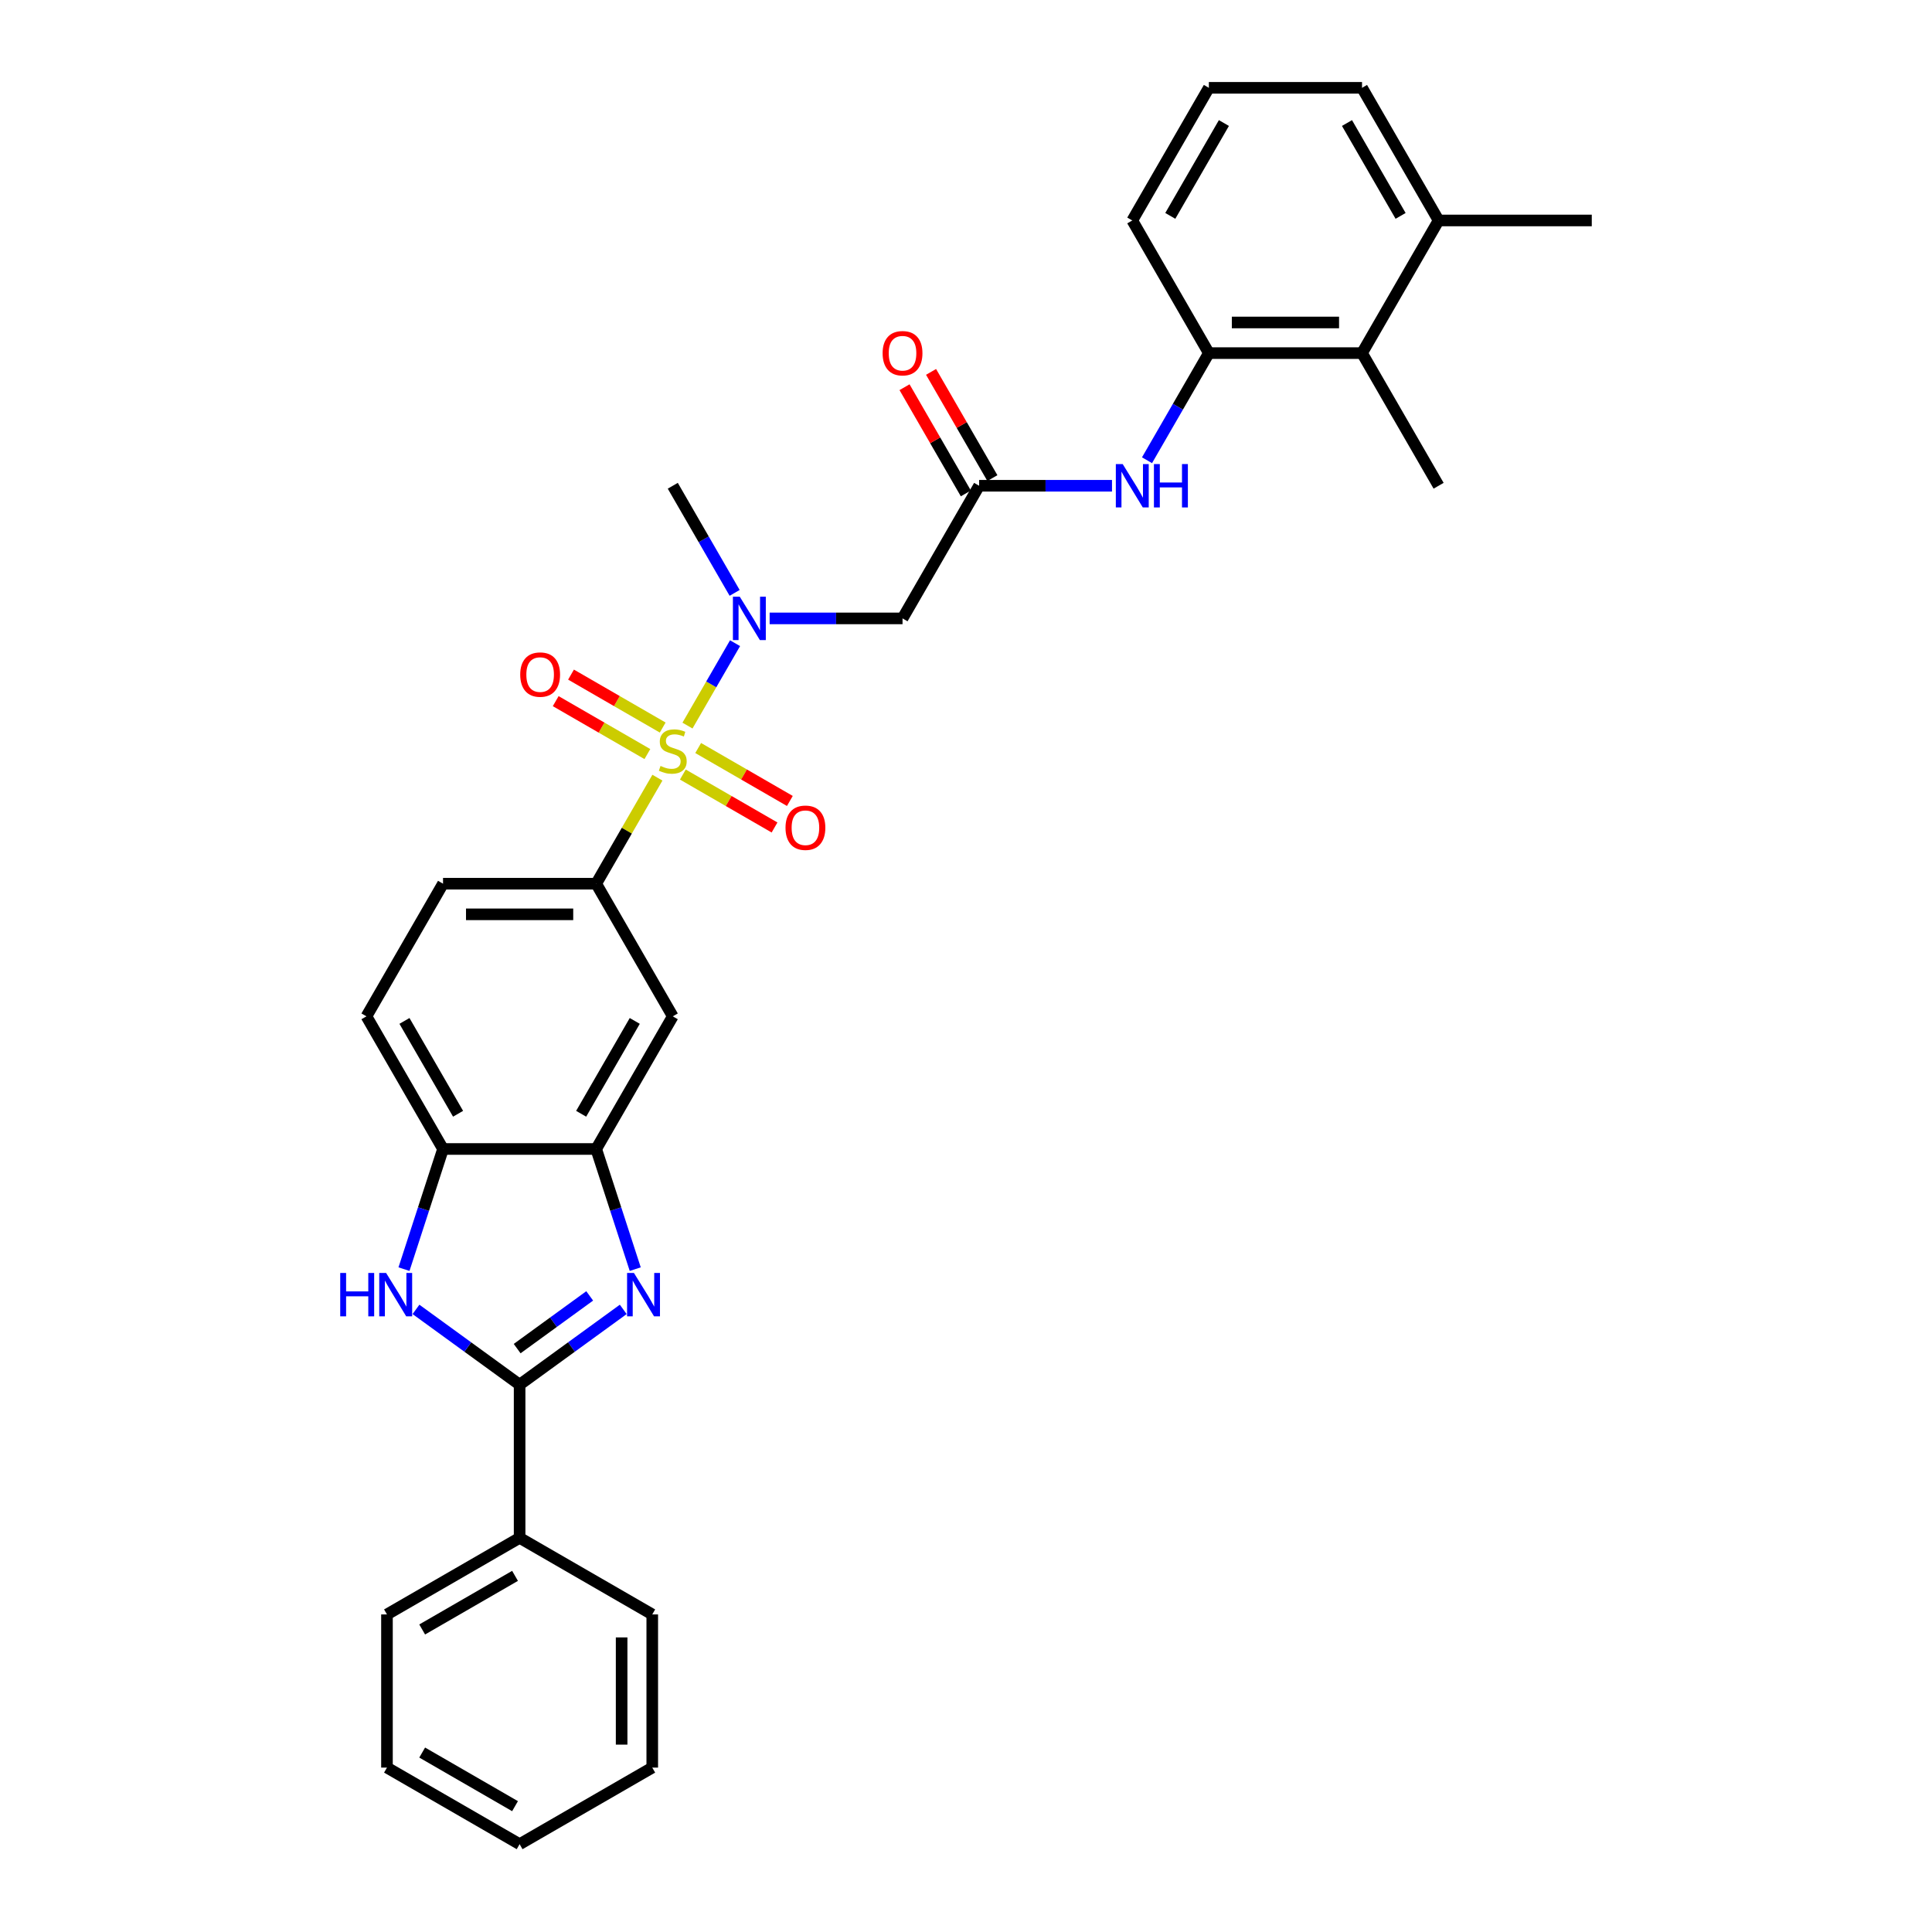 <?xml version='1.0' encoding='iso-8859-1'?>
<svg version='1.1' baseProfile='full'
              xmlns='http://www.w3.org/2000/svg'
                      xmlns:rdkit='http://www.rdkit.org/xml'
                      xmlns:xlink='http://www.w3.org/1999/xlink'
                  xml:space='preserve'
width='1000px' height='1000px' viewBox='0 0 1000 1000'>
<!-- END OF HEADER -->
<rect style='opacity:1.0;fill:#FFFFFF;stroke:none' width='1000' height='1000' x='0' y='0'> </rect>
<path class='bond-3' d='M 355.837,375.565 L 368.15,354.238' style='fill:none;fill-rule:evenodd;stroke:#CCCC00;stroke-width:6px;stroke-linecap:butt;stroke-linejoin:miter;stroke-opacity:1' />
<path class='bond-3' d='M 368.15,354.238 L 380.463,332.911' style='fill:none;fill-rule:evenodd;stroke:#0000FF;stroke-width:6px;stroke-linecap:butt;stroke-linejoin:miter;stroke-opacity:1' />
<path class='bond-4' d='M 340.275,402.519 L 324.433,429.959' style='fill:none;fill-rule:evenodd;stroke:#CCCC00;stroke-width:6px;stroke-linecap:butt;stroke-linejoin:miter;stroke-opacity:1' />
<path class='bond-4' d='M 324.433,429.959 L 308.59,457.398' style='fill:none;fill-rule:evenodd;stroke:#000000;stroke-width:6px;stroke-linecap:butt;stroke-linejoin:miter;stroke-opacity:1' />
<path class='bond-12' d='M 353.446,400.907 L 377.173,414.606' style='fill:none;fill-rule:evenodd;stroke:#CCCC00;stroke-width:6px;stroke-linecap:butt;stroke-linejoin:miter;stroke-opacity:1' />
<path class='bond-12' d='M 377.173,414.606 L 400.9,428.304' style='fill:none;fill-rule:evenodd;stroke:#FF0000;stroke-width:6px;stroke-linecap:butt;stroke-linejoin:miter;stroke-opacity:1' />
<path class='bond-12' d='M 361.374,387.175 L 385.101,400.874' style='fill:none;fill-rule:evenodd;stroke:#CCCC00;stroke-width:6px;stroke-linecap:butt;stroke-linejoin:miter;stroke-opacity:1' />
<path class='bond-12' d='M 385.101,400.874 L 408.828,414.573' style='fill:none;fill-rule:evenodd;stroke:#FF0000;stroke-width:6px;stroke-linecap:butt;stroke-linejoin:miter;stroke-opacity:1' />
<path class='bond-13' d='M 343.013,376.575 L 319.286,362.876' style='fill:none;fill-rule:evenodd;stroke:#CCCC00;stroke-width:6px;stroke-linecap:butt;stroke-linejoin:miter;stroke-opacity:1' />
<path class='bond-13' d='M 319.286,362.876 L 295.56,349.177' style='fill:none;fill-rule:evenodd;stroke:#FF0000;stroke-width:6px;stroke-linecap:butt;stroke-linejoin:miter;stroke-opacity:1' />
<path class='bond-13' d='M 335.085,390.306 L 311.359,376.608' style='fill:none;fill-rule:evenodd;stroke:#CCCC00;stroke-width:6px;stroke-linecap:butt;stroke-linejoin:miter;stroke-opacity:1' />
<path class='bond-13' d='M 311.359,376.608 L 287.632,362.909' style='fill:none;fill-rule:evenodd;stroke:#FF0000;stroke-width:6px;stroke-linecap:butt;stroke-linejoin:miter;stroke-opacity:1' />
<path class='bond-0' d='M 328.797,656.903 L 318.694,625.808' style='fill:none;fill-rule:evenodd;stroke:#0000FF;stroke-width:6px;stroke-linecap:butt;stroke-linejoin:miter;stroke-opacity:1' />
<path class='bond-0' d='M 318.694,625.808 L 308.59,594.713' style='fill:none;fill-rule:evenodd;stroke:#000000;stroke-width:6px;stroke-linecap:butt;stroke-linejoin:miter;stroke-opacity:1' />
<path class='bond-1' d='M 322.592,677.737 L 295.772,697.223' style='fill:none;fill-rule:evenodd;stroke:#0000FF;stroke-width:6px;stroke-linecap:butt;stroke-linejoin:miter;stroke-opacity:1' />
<path class='bond-1' d='M 295.772,697.223 L 268.951,716.71' style='fill:none;fill-rule:evenodd;stroke:#000000;stroke-width:6px;stroke-linecap:butt;stroke-linejoin:miter;stroke-opacity:1' />
<path class='bond-1' d='M 305.227,670.755 L 286.452,684.396' style='fill:none;fill-rule:evenodd;stroke:#0000FF;stroke-width:6px;stroke-linecap:butt;stroke-linejoin:miter;stroke-opacity:1' />
<path class='bond-1' d='M 286.452,684.396 L 267.678,698.036' style='fill:none;fill-rule:evenodd;stroke:#000000;stroke-width:6px;stroke-linecap:butt;stroke-linejoin:miter;stroke-opacity:1' />
<path class='bond-15' d='M 268.951,716.71 L 268.951,795.988' style='fill:none;fill-rule:evenodd;stroke:#000000;stroke-width:6px;stroke-linecap:butt;stroke-linejoin:miter;stroke-opacity:1' />
<path class='bond-32' d='M 268.951,716.71 L 242.131,697.223' style='fill:none;fill-rule:evenodd;stroke:#000000;stroke-width:6px;stroke-linecap:butt;stroke-linejoin:miter;stroke-opacity:1' />
<path class='bond-32' d='M 242.131,697.223 L 215.31,677.737' style='fill:none;fill-rule:evenodd;stroke:#0000FF;stroke-width:6px;stroke-linecap:butt;stroke-linejoin:miter;stroke-opacity:1' />
<path class='bond-2' d='M 209.105,656.903 L 219.208,625.808' style='fill:none;fill-rule:evenodd;stroke:#0000FF;stroke-width:6px;stroke-linecap:butt;stroke-linejoin:miter;stroke-opacity:1' />
<path class='bond-2' d='M 219.208,625.808 L 229.312,594.713' style='fill:none;fill-rule:evenodd;stroke:#000000;stroke-width:6px;stroke-linecap:butt;stroke-linejoin:miter;stroke-opacity:1' />
<path class='bond-6' d='M 398.366,320.084 L 432.757,320.084' style='fill:none;fill-rule:evenodd;stroke:#0000FF;stroke-width:6px;stroke-linecap:butt;stroke-linejoin:miter;stroke-opacity:1' />
<path class='bond-6' d='M 432.757,320.084 L 467.148,320.084' style='fill:none;fill-rule:evenodd;stroke:#000000;stroke-width:6px;stroke-linecap:butt;stroke-linejoin:miter;stroke-opacity:1' />
<path class='bond-20' d='M 380.244,306.876 L 364.237,279.151' style='fill:none;fill-rule:evenodd;stroke:#0000FF;stroke-width:6px;stroke-linecap:butt;stroke-linejoin:miter;stroke-opacity:1' />
<path class='bond-20' d='M 364.237,279.151 L 348.23,251.426' style='fill:none;fill-rule:evenodd;stroke:#000000;stroke-width:6px;stroke-linecap:butt;stroke-linejoin:miter;stroke-opacity:1' />
<path class='bond-9' d='M 308.59,457.398 L 348.23,526.055' style='fill:none;fill-rule:evenodd;stroke:#000000;stroke-width:6px;stroke-linecap:butt;stroke-linejoin:miter;stroke-opacity:1' />
<path class='bond-16' d='M 308.59,457.398 L 229.312,457.398' style='fill:none;fill-rule:evenodd;stroke:#000000;stroke-width:6px;stroke-linecap:butt;stroke-linejoin:miter;stroke-opacity:1' />
<path class='bond-16' d='M 296.699,473.254 L 241.204,473.254' style='fill:none;fill-rule:evenodd;stroke:#000000;stroke-width:6px;stroke-linecap:butt;stroke-linejoin:miter;stroke-opacity:1' />
<path class='bond-5' d='M 308.59,594.713 L 348.23,526.055' style='fill:none;fill-rule:evenodd;stroke:#000000;stroke-width:6px;stroke-linecap:butt;stroke-linejoin:miter;stroke-opacity:1' />
<path class='bond-5' d='M 300.805,576.486 L 328.552,528.426' style='fill:none;fill-rule:evenodd;stroke:#000000;stroke-width:6px;stroke-linecap:butt;stroke-linejoin:miter;stroke-opacity:1' />
<path class='bond-31' d='M 308.59,594.713 L 229.312,594.713' style='fill:none;fill-rule:evenodd;stroke:#000000;stroke-width:6px;stroke-linecap:butt;stroke-linejoin:miter;stroke-opacity:1' />
<path class='bond-7' d='M 467.148,320.084 L 506.787,251.426' style='fill:none;fill-rule:evenodd;stroke:#000000;stroke-width:6px;stroke-linecap:butt;stroke-linejoin:miter;stroke-opacity:1' />
<path class='bond-10' d='M 506.787,251.426 L 541.178,251.426' style='fill:none;fill-rule:evenodd;stroke:#000000;stroke-width:6px;stroke-linecap:butt;stroke-linejoin:miter;stroke-opacity:1' />
<path class='bond-10' d='M 541.178,251.426 L 575.569,251.426' style='fill:none;fill-rule:evenodd;stroke:#0000FF;stroke-width:6px;stroke-linecap:butt;stroke-linejoin:miter;stroke-opacity:1' />
<path class='bond-17' d='M 513.653,247.462 L 497.783,219.975' style='fill:none;fill-rule:evenodd;stroke:#000000;stroke-width:6px;stroke-linecap:butt;stroke-linejoin:miter;stroke-opacity:1' />
<path class='bond-17' d='M 497.783,219.975 L 481.914,192.489' style='fill:none;fill-rule:evenodd;stroke:#FF0000;stroke-width:6px;stroke-linecap:butt;stroke-linejoin:miter;stroke-opacity:1' />
<path class='bond-17' d='M 499.921,255.39 L 484.052,227.903' style='fill:none;fill-rule:evenodd;stroke:#000000;stroke-width:6px;stroke-linecap:butt;stroke-linejoin:miter;stroke-opacity:1' />
<path class='bond-17' d='M 484.052,227.903 L 468.182,200.416' style='fill:none;fill-rule:evenodd;stroke:#FF0000;stroke-width:6px;stroke-linecap:butt;stroke-linejoin:miter;stroke-opacity:1' />
<path class='bond-8' d='M 229.312,594.713 L 189.673,526.055' style='fill:none;fill-rule:evenodd;stroke:#000000;stroke-width:6px;stroke-linecap:butt;stroke-linejoin:miter;stroke-opacity:1' />
<path class='bond-8' d='M 237.097,576.486 L 209.35,528.426' style='fill:none;fill-rule:evenodd;stroke:#000000;stroke-width:6px;stroke-linecap:butt;stroke-linejoin:miter;stroke-opacity:1' />
<path class='bond-11' d='M 593.691,238.218 L 609.698,210.494' style='fill:none;fill-rule:evenodd;stroke:#0000FF;stroke-width:6px;stroke-linecap:butt;stroke-linejoin:miter;stroke-opacity:1' />
<path class='bond-11' d='M 609.698,210.494 L 625.705,182.769' style='fill:none;fill-rule:evenodd;stroke:#000000;stroke-width:6px;stroke-linecap:butt;stroke-linejoin:miter;stroke-opacity:1' />
<path class='bond-14' d='M 625.705,182.769 L 704.983,182.769' style='fill:none;fill-rule:evenodd;stroke:#000000;stroke-width:6px;stroke-linecap:butt;stroke-linejoin:miter;stroke-opacity:1' />
<path class='bond-14' d='M 637.597,166.913 L 693.092,166.913' style='fill:none;fill-rule:evenodd;stroke:#000000;stroke-width:6px;stroke-linecap:butt;stroke-linejoin:miter;stroke-opacity:1' />
<path class='bond-21' d='M 625.705,182.769 L 586.065,114.112' style='fill:none;fill-rule:evenodd;stroke:#000000;stroke-width:6px;stroke-linecap:butt;stroke-linejoin:miter;stroke-opacity:1' />
<path class='bond-19' d='M 704.983,182.769 L 744.623,114.112' style='fill:none;fill-rule:evenodd;stroke:#000000;stroke-width:6px;stroke-linecap:butt;stroke-linejoin:miter;stroke-opacity:1' />
<path class='bond-23' d='M 704.983,182.769 L 744.623,251.426' style='fill:none;fill-rule:evenodd;stroke:#000000;stroke-width:6px;stroke-linecap:butt;stroke-linejoin:miter;stroke-opacity:1' />
<path class='bond-25' d='M 268.951,795.988 L 200.294,835.628' style='fill:none;fill-rule:evenodd;stroke:#000000;stroke-width:6px;stroke-linecap:butt;stroke-linejoin:miter;stroke-opacity:1' />
<path class='bond-25' d='M 266.58,815.666 L 218.52,843.413' style='fill:none;fill-rule:evenodd;stroke:#000000;stroke-width:6px;stroke-linecap:butt;stroke-linejoin:miter;stroke-opacity:1' />
<path class='bond-26' d='M 268.951,795.988 L 337.608,835.628' style='fill:none;fill-rule:evenodd;stroke:#000000;stroke-width:6px;stroke-linecap:butt;stroke-linejoin:miter;stroke-opacity:1' />
<path class='bond-18' d='M 229.312,457.398 L 189.673,526.055' style='fill:none;fill-rule:evenodd;stroke:#000000;stroke-width:6px;stroke-linecap:butt;stroke-linejoin:miter;stroke-opacity:1' />
<path class='bond-27' d='M 744.623,114.112 L 823.901,114.112' style='fill:none;fill-rule:evenodd;stroke:#000000;stroke-width:6px;stroke-linecap:butt;stroke-linejoin:miter;stroke-opacity:1' />
<path class='bond-33' d='M 744.623,114.112 L 704.983,45.455' style='fill:none;fill-rule:evenodd;stroke:#000000;stroke-width:6px;stroke-linecap:butt;stroke-linejoin:miter;stroke-opacity:1' />
<path class='bond-33' d='M 724.945,111.741 L 697.198,63.681' style='fill:none;fill-rule:evenodd;stroke:#000000;stroke-width:6px;stroke-linecap:butt;stroke-linejoin:miter;stroke-opacity:1' />
<path class='bond-22' d='M 586.065,114.112 L 625.705,45.455' style='fill:none;fill-rule:evenodd;stroke:#000000;stroke-width:6px;stroke-linecap:butt;stroke-linejoin:miter;stroke-opacity:1' />
<path class='bond-22' d='M 605.743,111.741 L 633.49,63.681' style='fill:none;fill-rule:evenodd;stroke:#000000;stroke-width:6px;stroke-linecap:butt;stroke-linejoin:miter;stroke-opacity:1' />
<path class='bond-24' d='M 625.705,45.455 L 704.983,45.455' style='fill:none;fill-rule:evenodd;stroke:#000000;stroke-width:6px;stroke-linecap:butt;stroke-linejoin:miter;stroke-opacity:1' />
<path class='bond-29' d='M 200.294,835.628 L 200.294,914.906' style='fill:none;fill-rule:evenodd;stroke:#000000;stroke-width:6px;stroke-linecap:butt;stroke-linejoin:miter;stroke-opacity:1' />
<path class='bond-28' d='M 337.608,835.628 L 337.608,914.906' style='fill:none;fill-rule:evenodd;stroke:#000000;stroke-width:6px;stroke-linecap:butt;stroke-linejoin:miter;stroke-opacity:1' />
<path class='bond-28' d='M 321.753,847.519 L 321.753,903.014' style='fill:none;fill-rule:evenodd;stroke:#000000;stroke-width:6px;stroke-linecap:butt;stroke-linejoin:miter;stroke-opacity:1' />
<path class='bond-30' d='M 337.608,914.906 L 268.951,954.545' style='fill:none;fill-rule:evenodd;stroke:#000000;stroke-width:6px;stroke-linecap:butt;stroke-linejoin:miter;stroke-opacity:1' />
<path class='bond-34' d='M 200.294,914.906 L 268.951,954.545' style='fill:none;fill-rule:evenodd;stroke:#000000;stroke-width:6px;stroke-linecap:butt;stroke-linejoin:miter;stroke-opacity:1' />
<path class='bond-34' d='M 218.52,907.121 L 266.58,934.868' style='fill:none;fill-rule:evenodd;stroke:#000000;stroke-width:6px;stroke-linecap:butt;stroke-linejoin:miter;stroke-opacity:1' />
<path  class='atom-0' d='M 341.887 396.447
Q 342.141 396.542, 343.188 396.986
Q 344.234 397.43, 345.376 397.715
Q 346.549 397.969, 347.691 397.969
Q 349.815 397.969, 351.052 396.954
Q 352.289 395.908, 352.289 394.1
Q 352.289 392.863, 351.655 392.102
Q 351.052 391.341, 350.101 390.929
Q 349.149 390.517, 347.564 390.041
Q 345.566 389.438, 344.361 388.868
Q 343.188 388.297, 342.331 387.092
Q 341.507 385.887, 341.507 383.857
Q 341.507 381.035, 343.41 379.291
Q 345.344 377.547, 349.149 377.547
Q 351.75 377.547, 354.699 378.783
L 353.97 381.225
Q 351.274 380.115, 349.245 380.115
Q 347.056 380.115, 345.851 381.035
Q 344.646 381.923, 344.678 383.477
Q 344.678 384.682, 345.281 385.411
Q 345.915 386.14, 346.803 386.553
Q 347.722 386.965, 349.245 387.441
Q 351.274 388.075, 352.479 388.709
Q 353.684 389.343, 354.54 390.644
Q 355.428 391.912, 355.428 394.1
Q 355.428 397.208, 353.335 398.888
Q 351.274 400.537, 347.818 400.537
Q 345.82 400.537, 344.298 400.094
Q 342.807 399.681, 341.031 398.952
L 341.887 396.447
' fill='#CCCC00'/>
<path  class='atom-1' d='M 328.126 658.885
L 335.483 670.777
Q 336.212 671.95, 337.386 674.075
Q 338.559 676.2, 338.623 676.326
L 338.623 658.885
L 341.603 658.885
L 341.603 681.337
L 338.527 681.337
L 330.631 668.335
Q 329.712 666.813, 328.729 665.069
Q 327.777 663.325, 327.492 662.786
L 327.492 681.337
L 324.574 681.337
L 324.574 658.885
L 328.126 658.885
' fill='#0000FF'/>
<path  class='atom-3' d='M 176.099 658.885
L 179.143 658.885
L 179.143 668.43
L 190.623 668.43
L 190.623 658.885
L 193.667 658.885
L 193.667 681.337
L 190.623 681.337
L 190.623 670.967
L 179.143 670.967
L 179.143 681.337
L 176.099 681.337
L 176.099 658.885
' fill='#0000FF'/>
<path  class='atom-3' d='M 199.851 658.885
L 207.208 670.777
Q 207.937 671.95, 209.11 674.075
Q 210.284 676.2, 210.347 676.326
L 210.347 658.885
L 213.328 658.885
L 213.328 681.337
L 210.252 681.337
L 202.356 668.335
Q 201.436 666.813, 200.453 665.069
Q 199.502 663.325, 199.216 662.786
L 199.216 681.337
L 196.299 681.337
L 196.299 658.885
L 199.851 658.885
' fill='#0000FF'/>
<path  class='atom-4' d='M 382.906 308.858
L 390.263 320.75
Q 390.993 321.923, 392.166 324.047
Q 393.339 326.172, 393.403 326.299
L 393.403 308.858
L 396.384 308.858
L 396.384 331.309
L 393.308 331.309
L 385.411 318.308
Q 384.492 316.786, 383.509 315.041
Q 382.557 313.297, 382.272 312.758
L 382.272 331.309
L 379.355 331.309
L 379.355 308.858
L 382.906 308.858
' fill='#0000FF'/>
<path  class='atom-11' d='M 581.103 240.2
L 588.46 252.092
Q 589.189 253.266, 590.362 255.39
Q 591.536 257.515, 591.599 257.642
L 591.599 240.2
L 594.58 240.2
L 594.58 262.652
L 591.504 262.652
L 583.608 249.65
Q 582.688 248.128, 581.705 246.384
Q 580.754 244.64, 580.468 244.101
L 580.468 262.652
L 577.551 262.652
L 577.551 240.2
L 581.103 240.2
' fill='#0000FF'/>
<path  class='atom-11' d='M 597.275 240.2
L 600.32 240.2
L 600.32 249.746
L 611.799 249.746
L 611.799 240.2
L 614.844 240.2
L 614.844 262.652
L 611.799 262.652
L 611.799 252.283
L 600.32 252.283
L 600.32 262.652
L 597.275 262.652
L 597.275 240.2
' fill='#0000FF'/>
<path  class='atom-13' d='M 406.581 428.444
Q 406.581 423.053, 409.245 420.04
Q 411.908 417.027, 416.887 417.027
Q 421.866 417.027, 424.529 420.04
Q 427.193 423.053, 427.193 428.444
Q 427.193 433.898, 424.498 437.006
Q 421.802 440.082, 416.887 440.082
Q 411.94 440.082, 409.245 437.006
Q 406.581 433.93, 406.581 428.444
M 416.887 437.545
Q 420.312 437.545, 422.151 435.261
Q 424.022 432.947, 424.022 428.444
Q 424.022 424.036, 422.151 421.816
Q 420.312 419.564, 416.887 419.564
Q 413.462 419.564, 411.591 421.784
Q 409.752 424.004, 409.752 428.444
Q 409.752 432.978, 411.591 435.261
Q 413.462 437.545, 416.887 437.545
' fill='#FF0000'/>
<path  class='atom-14' d='M 269.266 349.165
Q 269.266 343.774, 271.93 340.761
Q 274.594 337.749, 279.573 337.749
Q 284.551 337.749, 287.215 340.761
Q 289.879 343.774, 289.879 349.165
Q 289.879 354.619, 287.183 357.727
Q 284.488 360.803, 279.573 360.803
Q 274.626 360.803, 271.93 357.727
Q 269.266 354.651, 269.266 349.165
M 279.573 358.266
Q 282.997 358.266, 284.837 355.983
Q 286.708 353.668, 286.708 349.165
Q 286.708 344.757, 284.837 342.537
Q 282.997 340.286, 279.573 340.286
Q 276.148 340.286, 274.277 342.506
Q 272.437 344.725, 272.437 349.165
Q 272.437 353.7, 274.277 355.983
Q 276.148 358.266, 279.573 358.266
' fill='#FF0000'/>
<path  class='atom-18' d='M 456.841 182.832
Q 456.841 177.442, 459.505 174.429
Q 462.169 171.416, 467.148 171.416
Q 472.126 171.416, 474.79 174.429
Q 477.454 177.442, 477.454 182.832
Q 477.454 188.287, 474.758 191.395
Q 472.063 194.471, 467.148 194.471
Q 462.201 194.471, 459.505 191.395
Q 456.841 188.319, 456.841 182.832
M 467.148 191.934
Q 470.572 191.934, 472.412 189.65
Q 474.283 187.335, 474.283 182.832
Q 474.283 178.425, 472.412 176.205
Q 470.572 173.953, 467.148 173.953
Q 463.723 173.953, 461.852 176.173
Q 460.013 178.393, 460.013 182.832
Q 460.013 187.367, 461.852 189.65
Q 463.723 191.934, 467.148 191.934
' fill='#FF0000'/>
</svg>
